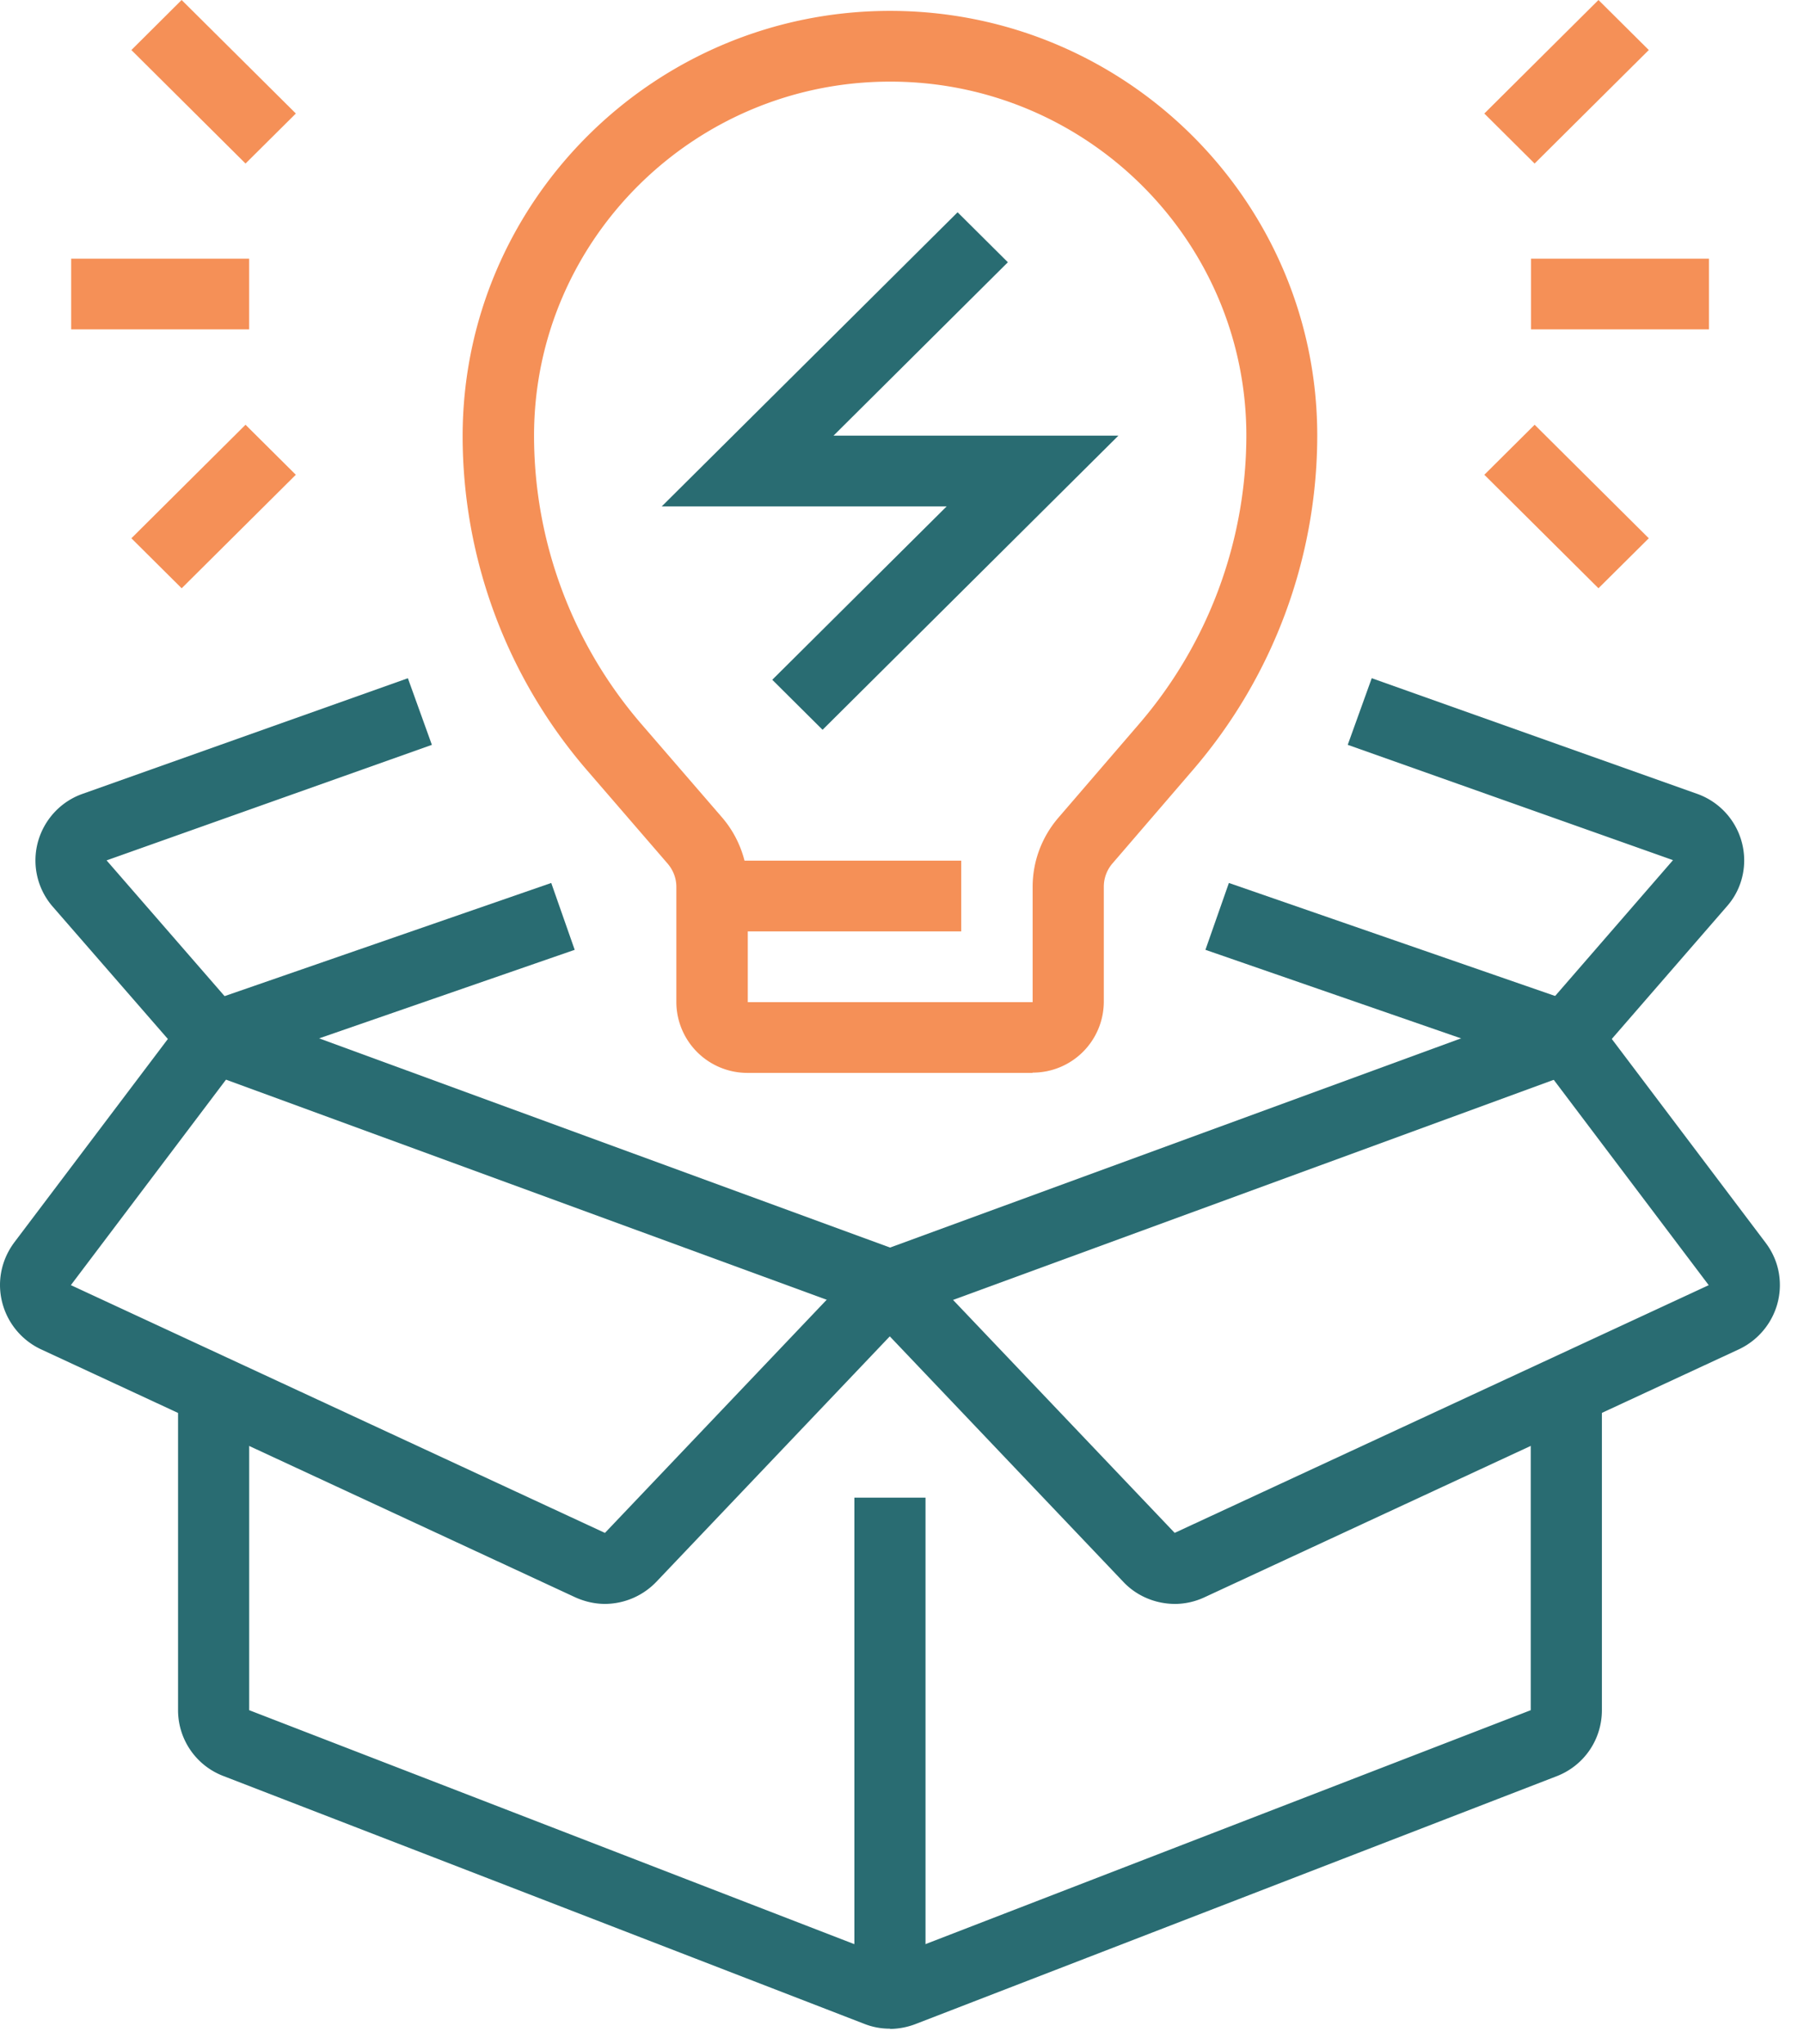 <svg width="60" height="68" fill="none" xmlns="http://www.w3.org/2000/svg"><path d="M34.336 35.689h-9.474a2.363 2.363 0 01-2.367-2.353v-3.837c0-.284-.104-.551-.286-.767l-2.687-3.112a17.026 17.026 0 01-4.135-11.12C15.395 6.698 21.767.362 29.603.362c7.837 0 14.208 6.336 14.208 14.129a17.07 17.07 0 01-4.135 11.12l-2.678 3.113a1.184 1.184 0 00-.286.767v3.836a2.363 2.363 0 01-2.367 2.353l-.009.009zM29.603 2.715c-6.527 0-11.841 5.285-11.841 11.776 0 3.517 1.265 6.922 3.571 9.595l2.688 3.112c.546.638.85 1.457.85 2.301v3.837h9.474v-3.837c0-.844.303-1.655.858-2.301l2.679-3.112a14.734 14.734 0 003.571-9.595C41.453 8 36.14 2.715 29.612 2.715h-.009z" fill="#F59057"/><path d="M23.683 28.629h8.287v2.353h-8.287V28.63z" fill="#F59057"/><path d="M28.416 49.818h2.366v16.483h-2.366V49.818z" fill="#296C72"/><path d="M2.366 8.604h5.921v2.353h-5.92V8.604zm2.004-6.94L6.041 0 9.84 3.776 8.166 5.44 4.369 1.664zm0 16.241l3.796-3.776 1.673 1.664-3.797 3.776-1.673-1.664z" fill="#F59057"/><path d="M27.358 24.276l-1.673-1.664 5.8-5.767h-9.476l9.84-9.784 1.672 1.663-5.799 5.768h9.475l-9.839 9.784z" fill="#296C72"/><path d="M50.92 8.604h5.92v2.353h-5.92V8.604zm-1.552-4.828L53.164 0l1.674 1.664L51.04 5.44l-1.673-1.664zm0 12.017l1.673-1.664 3.797 3.776-1.674 1.663-3.796-3.775z" fill="#F59057"/><path d="M29.603 67.482a2.28 2.28 0 01-.867-.164L7.43 59.078a2.342 2.342 0 01-1.508-2.19v-10.63h2.366v10.63l21.308 8.24 21.316-8.24v-10.63h2.366v10.63c0 .974-.59 1.844-1.508 2.198l-21.316 8.241a2.447 2.447 0 01-.858.164l.008-.009zm0-23.474l-22.91-8.396.823-2.207 22.087 8.094 22.088-8.094.823 2.207-22.91 8.396z" fill="#296C72"/><path d="M6.718 33.396l11.616-4.025.78 2.224L7.498 35.62l-.78-2.225zm33.374-1.801l.78-2.224 11.616 4.025-.78 2.224-11.616-4.025z" fill="#296C72"/><path d="M20.128 53.353c-.346 0-.684-.078-1.005-.224L1.37 44.887A2.368 2.368 0 010 42.75c0-.517.165-1 .468-1.413l5.115-6.776-3.832-4.405a2.34 2.34 0 01-.572-1.535c0-.991.633-1.888 1.569-2.215l10.818-3.845.798 2.216L3.545 28.62l5.072 5.836-6.26 8.293 17.763 8.242 8.608-9.052 1.716 1.62-8.608 9.052a2.381 2.381 0 01-1.716.742h.008z" fill="#296C72"/><path d="M39.078 53.353c-.65 0-1.283-.267-1.725-.742l-8.608-9.051 1.716-1.62 8.608 9.05 17.762-8.24-6.258-8.294 5.07-5.844-10.818-3.836.798-2.216 10.818 3.845a2.352 2.352 0 011.57 2.215c0 .56-.2 1.104-.573 1.526l-3.831 4.414 5.114 6.776c.312.413.477.896.477 1.413 0 .914-.538 1.75-1.37 2.138L40.066 53.13c-.312.146-.65.224-1.005.224h.017z" fill="#296C72"/></svg>